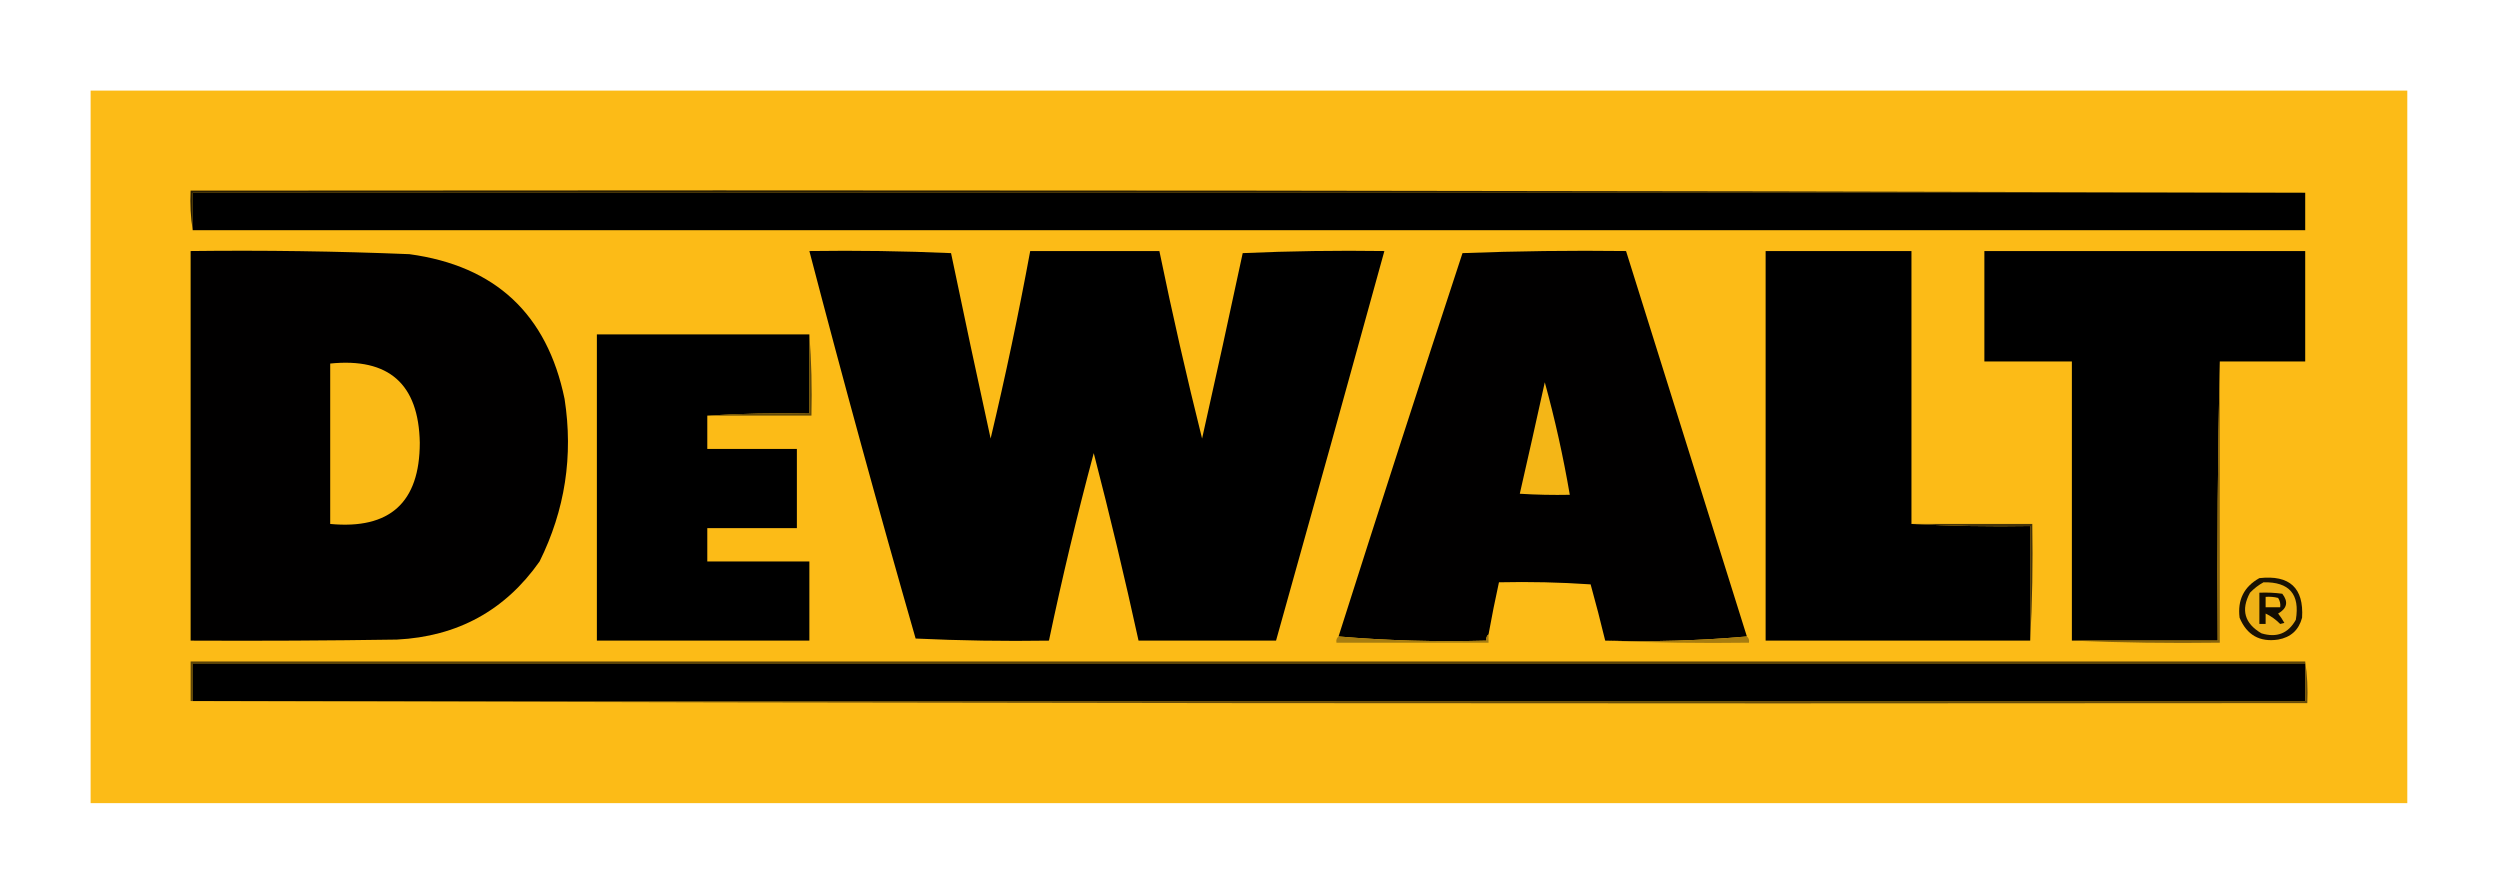 <?xml version="1.0" encoding="UTF-8"?>
<!DOCTYPE svg PUBLIC "-//W3C//DTD SVG 1.1//EN" "http://www.w3.org/Graphics/SVG/1.1/DTD/svg11.dtd">
<svg xmlns="http://www.w3.org/2000/svg" version="1.1" width="1200px" height="430px" style="shape-rendering:geometricPrecision; text-rendering:geometricPrecision; image-rendering:optimizeQuality; fill-rule:evenodd; clip-rule:evenodd" xmlns:xlink="http://www.w3.org/1999/xlink">
<g><path style="opacity:0.996" fill="#fcbb17" d="M 43.5,43.5 C 414.167,43.5 784.833,43.5 1155.5,43.5C 1155.5,157.5 1155.5,271.5 1155.5,385.5C 784.833,385.5 414.167,385.5 43.5,385.5C 43.5,271.5 43.5,157.5 43.5,43.5 Z"/></g>
<g><path style="opacity:1" fill="#291e04" d="M 1106.5,92.5 C 768.5,92.5 430.5,92.5 92.5,92.5C 92.5,98.5 92.5,104.5 92.5,110.5C 91.51,104.355 91.177,98.022 91.5,91.5C 430,91.167 768.334,91.5 1106.5,92.5 Z"/></g>
<g><path style="opacity:1" fill="#000000" d="M 1106.5,92.5 C 1106.5,98.5 1106.5,104.5 1106.5,110.5C 768.5,110.5 430.5,110.5 92.5,110.5C 92.5,104.5 92.5,98.5 92.5,92.5C 430.5,92.5 768.5,92.5 1106.5,92.5 Z"/></g>
<g><path style="opacity:1" fill="#010000" d="M 91.5,120.5 C 126.522,120.078 161.522,120.578 196.5,122C 237.77,127.605 262.604,150.772 271,191.5C 275.225,218.816 271.225,244.816 259,269.5C 242.463,293.027 219.63,305.527 190.5,307C 157.502,307.5 124.502,307.667 91.5,307.5C 91.5,245.167 91.5,182.833 91.5,120.5 Z"/></g>
<g><path style="opacity:1" fill="#000000" d="M 388.5,120.5 C 411.176,120.167 433.843,120.5 456.5,121.5C 462.675,151.199 469.008,180.866 475.5,210.5C 482.6,180.668 488.933,150.668 494.5,120.5C 515.167,120.5 535.833,120.5 556.5,120.5C 562.702,150.64 569.535,180.64 577,210.5C 583.66,180.86 590.16,151.194 596.5,121.5C 619.157,120.5 641.824,120.167 664.5,120.5C 647.324,182.871 629.99,245.205 612.5,307.5C 590.5,307.5 568.5,307.5 546.5,307.5C 539.91,277.386 532.743,247.386 525,217.5C 517.014,247.252 509.848,277.252 503.5,307.5C 482.156,307.833 460.823,307.5 439.5,306.5C 421.741,244.706 404.741,182.706 388.5,120.5 Z"/></g>
<g><path style="opacity:1" fill="#010000" d="M 838.5,305.5 C 816.191,307.49 793.525,308.156 770.5,307.5C 768.326,298.47 765.992,289.47 763.5,280.5C 748.848,279.501 734.182,279.167 719.5,279.5C 717.675,287.801 716.008,296.135 714.5,304.5C 713.596,305.209 713.263,306.209 713.5,307.5C 689.476,308.157 665.81,307.49 642.5,305.5C 662.025,244.092 681.858,182.759 702,121.5C 728.092,120.505 754.259,120.172 780.5,120.5C 799.833,182.167 819.167,243.833 838.5,305.5 Z"/></g>
<g><path style="opacity:1" fill="#000000" d="M 917.5,251.5 C 936.326,252.497 955.326,252.83 974.5,252.5C 974.5,270.833 974.5,289.167 974.5,307.5C 932.167,307.5 889.833,307.5 847.5,307.5C 847.5,245.167 847.5,182.833 847.5,120.5C 870.833,120.5 894.167,120.5 917.5,120.5C 917.5,164.167 917.5,207.833 917.5,251.5 Z"/></g>
<g><path style="opacity:1" fill="#000000" d="M 1065.5,173.5 C 1064.5,217.997 1064.17,262.664 1064.5,307.5C 1041.17,307.5 1017.83,307.5 994.5,307.5C 994.5,262.833 994.5,218.167 994.5,173.5C 980.5,173.5 966.5,173.5 952.5,173.5C 952.5,155.833 952.5,138.167 952.5,120.5C 1003.83,120.5 1055.17,120.5 1106.5,120.5C 1106.5,138.167 1106.5,155.833 1106.5,173.5C 1092.83,173.5 1079.17,173.5 1065.5,173.5 Z"/></g>
<g><path style="opacity:1" fill="#000000" d="M 388.5,160.5 C 388.5,173.167 388.5,185.833 388.5,198.5C 371.991,198.17 355.658,198.504 339.5,199.5C 339.5,204.833 339.5,210.167 339.5,215.5C 353.833,215.5 368.167,215.5 382.5,215.5C 382.5,228.167 382.5,240.833 382.5,253.5C 368.167,253.5 353.833,253.5 339.5,253.5C 339.5,258.833 339.5,264.167 339.5,269.5C 355.833,269.5 372.167,269.5 388.5,269.5C 388.5,282.167 388.5,294.833 388.5,307.5C 354.5,307.5 320.5,307.5 286.5,307.5C 286.5,258.5 286.5,209.5 286.5,160.5C 320.5,160.5 354.5,160.5 388.5,160.5 Z"/></g>
<g><path style="opacity:1" fill="#faba17" d="M 158.5,174.5 C 186.641,171.644 200.974,184.311 201.5,212.5C 201.477,241.187 187.144,254.187 158.5,251.5C 158.5,225.833 158.5,200.167 158.5,174.5 Z"/></g>
<g><path style="opacity:1" fill="#f4b617" d="M 741.5,183.5 C 746.371,201.175 750.371,219.175 753.5,237.5C 745.493,237.666 737.493,237.5 729.5,237C 733.571,219.211 737.571,201.378 741.5,183.5 Z"/></g>
<g><path style="opacity:1" fill="#624909" d="M 388.5,160.5 C 389.495,173.323 389.829,186.323 389.5,199.5C 372.833,199.5 356.167,199.5 339.5,199.5C 355.658,198.504 371.991,198.17 388.5,198.5C 388.5,185.833 388.5,173.167 388.5,160.5 Z"/></g>
<g><path style="opacity:1" fill="#44330b" d="M 917.5,251.5 C 936.833,251.5 956.167,251.5 975.5,251.5C 975.83,270.341 975.497,289.007 974.5,307.5C 974.5,289.167 974.5,270.833 974.5,252.5C 955.326,252.83 936.326,252.497 917.5,251.5 Z"/></g>
<g><path style="opacity:1" fill="#191204" d="M 1084.5,277.5 C 1099.05,275.886 1105.88,282.219 1105,296.5C 1103.42,302.41 1099.59,305.91 1093.5,307C 1084.65,308.322 1078.48,304.822 1075,296.5C 1073.94,287.96 1077.1,281.627 1084.5,277.5 Z"/></g>
<g><path style="opacity:1" fill="#eeb116" d="M 1086.5,279.5 C 1098.88,279.249 1104.05,285.249 1102,297.5C 1098.34,304.07 1092.84,306.237 1085.5,304C 1077.37,299.251 1075.54,292.751 1080,284.5C 1081.97,282.45 1084.13,280.783 1086.5,279.5 Z"/></g>
<g><path style="opacity:1" fill="#130d02" d="M 1084.5,284.5 C 1088.18,284.335 1091.85,284.501 1095.5,285C 1098.49,288.864 1097.83,292.031 1093.5,294.5C 1094.62,295.914 1095.62,297.414 1096.5,299C 1095.83,299.167 1095.17,299.333 1094.5,299.5C 1092.39,297.376 1090.06,295.71 1087.5,294.5C 1087.5,296.167 1087.5,297.833 1087.5,299.5C 1086.5,299.5 1085.5,299.5 1084.5,299.5C 1084.5,294.5 1084.5,289.5 1084.5,284.5 Z"/></g>
<g><path style="opacity:1" fill="#f6b717" d="M 1087.5,286.5 C 1089.53,286.338 1091.53,286.505 1093.5,287C 1094.38,288.356 1094.71,289.856 1094.5,291.5C 1092.17,291.5 1089.83,291.5 1087.5,291.5C 1087.5,289.833 1087.5,288.167 1087.5,286.5 Z"/></g>
<g><path style="opacity:1" fill="#a77d10" d="M 714.5,304.5 C 714.5,305.833 714.5,307.167 714.5,308.5C 690.167,308.5 665.833,308.5 641.5,308.5C 641.263,307.209 641.596,306.209 642.5,305.5C 665.81,307.49 689.476,308.157 713.5,307.5C 713.263,306.209 713.596,305.209 714.5,304.5 Z"/></g>
<g><path style="opacity:1" fill="#a77c0f" d="M 838.5,305.5 C 839.404,306.209 839.737,307.209 839.5,308.5C 816.327,308.831 793.327,308.498 770.5,307.5C 793.525,308.156 816.191,307.49 838.5,305.5 Z"/></g>
<g><path style="opacity:1" fill="#87640d" d="M 1065.5,173.5 C 1065.5,218.5 1065.5,263.5 1065.5,308.5C 1041.66,308.831 1017.99,308.498 994.5,307.5C 1017.83,307.5 1041.17,307.5 1064.5,307.5C 1064.17,262.664 1064.5,217.997 1065.5,173.5 Z"/></g>
<g><path style="opacity:1" fill="#5c4408" d="M 1106.5,317.5 C 1106.5,317.833 1106.5,318.167 1106.5,318.5C 768.5,318.5 430.5,318.5 92.5,318.5C 92.5,324.5 92.5,330.5 92.5,336.5C 92.167,336.5 91.833,336.5 91.5,336.5C 91.5,330.167 91.5,323.833 91.5,317.5C 429.833,317.5 768.167,317.5 1106.5,317.5 Z"/></g>
<g><path style="opacity:1" fill="#000000" d="M 1106.5,318.5 C 1106.5,324.5 1106.5,330.5 1106.5,336.5C 768.5,336.5 430.5,336.5 92.5,336.5C 92.5,330.5 92.5,324.5 92.5,318.5C 430.5,318.5 768.5,318.5 1106.5,318.5 Z"/></g>
<g><path style="opacity:1" fill="#664b0a" d="M 1106.5,317.5 C 1107.49,323.979 1107.82,330.646 1107.5,337.5C 768.666,337.833 430,337.5 91.5,336.5C 91.833,336.5 92.167,336.5 92.5,336.5C 430.5,336.5 768.5,336.5 1106.5,336.5C 1106.5,330.5 1106.5,324.5 1106.5,318.5C 1106.5,318.167 1106.5,317.833 1106.5,317.5 Z"/></g>
</svg>
